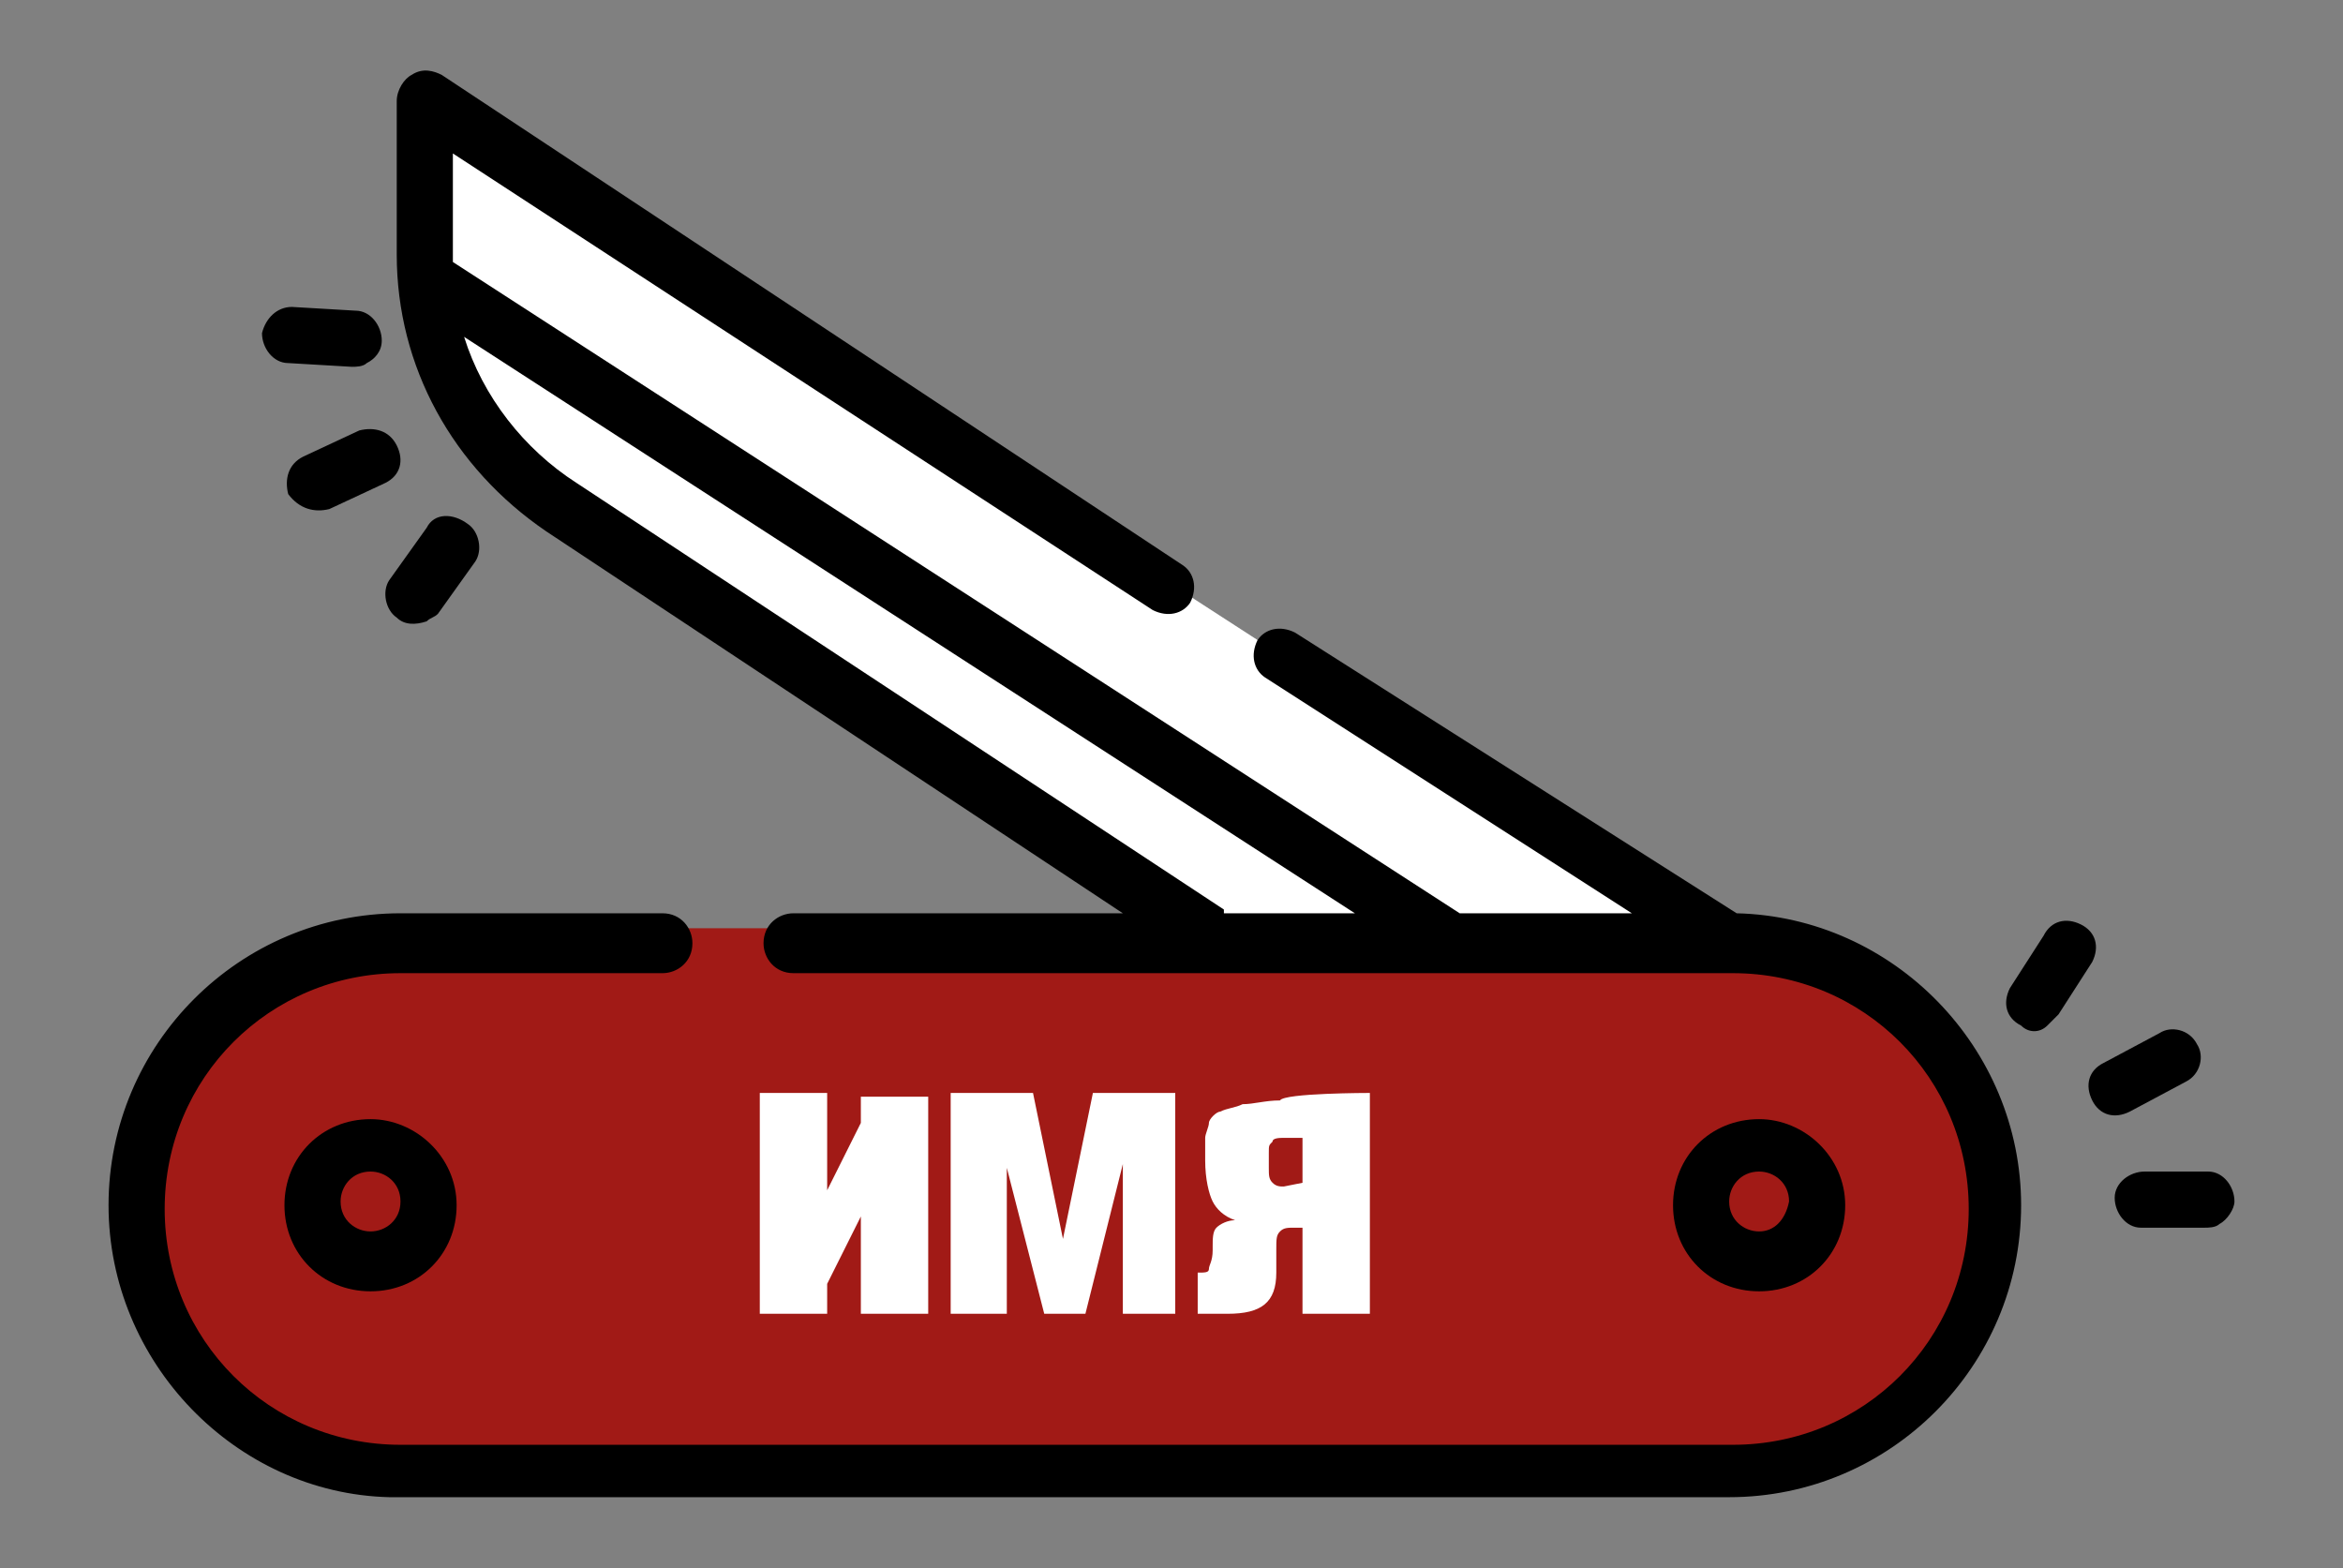 <?xml version="1.0" encoding="utf-8"?>
<!-- Generator: Adobe Illustrator 21.1.0, SVG Export Plug-In . SVG Version: 6.00 Build 0)  -->
<svg version="1.1" id="Слой_1" xmlns="http://www.w3.org/2000/svg" xmlns:xlink="http://www.w3.org/1999/xlink" x="0px" y="0px"
	 viewBox="0 0 62.6 41.9" style="enable-background:new 0 0 62.6 41.9;" xml:space="preserve">
<rect x="0" y="0" width="62.6" height="41.9" fill="#808080" stroke="none"/>
<style type="text/css">
	.st0{fill:#FFFFFF;}
	.st1{fill:#A11A16;}
</style>
<path class="st0" d="M31.9,16l1.7,1.1l11.7,7.7l-14-0.1l-5.9-4l-10.5-7c0,0-3.6-2.2-2.9-5.9c-0.4-0.8-0.5-4.6-0.5-4.6L31.9,16z"/>
<path class="st1" d="M45.7,24.8H11.4c-4.1,0-7.5,3.3-7.5,7.3c0,4,3.2,7.2,7.2,7.3l7,0h27.4c4.1,0,7.5-3.3,7.5-7.3
	C53,28.2,49.8,24.9,45.7,24.8z M18.1,39.5h-4.9"/>
<path d="M12.5,40h5.1H12.5z M19.8,40h26.4c4.3,0,7.8-3.5,7.8-7.8c0-4.2-3.4-7.7-7.6-7.8l-11.8-7.5c-0.4-0.2-0.8-0.1-1,0.2
	c-0.2,0.4-0.1,0.8,0.2,1l9.8,6.3H39L12.1,7c0-0.1,0-2.9,0-2.9l18.7,12.2c0.4,0.2,0.8,0.1,1-0.2c0.2-0.4,0.1-0.8-0.2-1L11.8,2
	c-0.2-0.1-0.5-0.2-0.8,0c-0.2,0.1-0.4,0.4-0.4,0.7v4.1c0,3,1.5,5.7,4,7.4l15.4,10.2h-8.8c-0.4,0-0.8,0.3-0.8,0.8
	c0,0.4,0.3,0.8,0.8,0.8h25.1c3.5,0,6.3,2.8,6.3,6.3c0,3.5-2.8,6.3-6.3,6.3H10.7c-3.5,0-6.3-2.8-6.3-6.3c0-3.5,2.8-6.3,6.3-6.3h7
	c0.4,0,0.8-0.3,0.8-0.8c0-0.4-0.3-0.8-0.8-0.8h-7c-4.3,0-7.8,3.5-7.8,7.8c0,4.2,3.4,7.7,7.5,7.8 M32.7,24.3L15.4,12.9
	c-1.4-0.9-2.5-2.3-3-3.9l23.8,15.4H32.7z"/>
<path d="M47,29.9c-1.3,0-2.3,1-2.3,2.3c0,1.3,1,2.3,2.3,2.3c1.3,0,2.3-1,2.3-2.3C49.3,30.9,48.2,29.9,47,29.9z M47,32.9
	c-0.4,0-0.8-0.3-0.8-0.8c0-0.4,0.3-0.8,0.8-0.8c0.4,0,0.8,0.3,0.8,0.8C47.7,32.6,47.4,32.9,47,32.9z"/>
<path d="M9.9,29.9c-1.3,0-2.3,1-2.3,2.3c0,1.3,1,2.3,2.3,2.3c1.3,0,2.3-1,2.3-2.3C12.2,30.9,11.1,29.9,9.9,29.9z M9.9,32.9
	c-0.4,0-0.8-0.3-0.8-0.8c0-0.4,0.3-0.8,0.8-0.8c0.4,0,0.8,0.3,0.8,0.8C10.7,32.6,10.3,32.9,9.9,32.9z"/>
<g>
	<path class="st0" d="M24.8,35.1H23v-2.6l-0.9,1.8v0.8h-1.8v-5.9h1.8v2.6L23,30v-0.7h1.8V35.1z"/>
	<path class="st0" d="M31.4,35.1H30v-4l-1,4h-1.1l-1-3.9v3.9h-1.5v-5.9h2.2l0.8,3.9l0.8-3.9h2.2V35.1z"/>
	<path class="st0" d="M36.6,29.2v5.9h-1.8v-2.3h-0.2c-0.2,0-0.3,0-0.4,0.1c-0.1,0.1-0.1,0.2-0.1,0.5v0.6c0,0.8-0.4,1.1-1.3,1.1H32
		v-1.1c0.2,0,0.3,0,0.3-0.1c0-0.1,0.1-0.2,0.1-0.5v-0.1c0-0.2,0-0.4,0.1-0.5c0.1-0.1,0.3-0.2,0.5-0.2c-0.3-0.1-0.5-0.3-0.6-0.5
		c-0.1-0.2-0.2-0.6-0.2-1.1c0-0.2,0-0.4,0-0.6c0-0.1,0.1-0.3,0.1-0.4s0.2-0.3,0.3-0.3c0.2-0.1,0.4-0.1,0.6-0.2c0.3,0,0.6-0.1,1-0.1
		C34.3,29.2,36.6,29.2,36.6,29.2z M34.8,31.6v-1.2h-0.5c-0.1,0-0.3,0-0.3,0.1c-0.1,0.1-0.1,0.1-0.1,0.3v0.4c0,0.2,0,0.3,0.1,0.4
		c0.1,0.1,0.2,0.1,0.3,0.1L34.8,31.6L34.8,31.6z"/>
</g>
<path d="M8.8,13.6l1.5-0.7c0,0,0,0,0,0c0.4-0.2,0.5-0.6,0.3-1c-0.2-0.4-0.6-0.5-1-0.4l-1.5,0.7c-0.4,0.2-0.5,0.6-0.4,1
	C8,13.6,8.4,13.7,8.8,13.6z"/>
<path d="M7.7,9.7l1.7,0.1c0.1,0,0.3,0,0.4-0.1c0.2-0.1,0.4-0.3,0.4-0.6c0-0.4-0.3-0.8-0.7-0.8L7.8,8.2C7.4,8.2,7.1,8.5,7,8.9
	C7,9.3,7.3,9.7,7.7,9.7z"/>
<path d="M11.4,14.1l-1,1.4c-0.2,0.3-0.1,0.8,0.2,1c0.2,0.2,0.5,0.2,0.8,0.1c0.1-0.1,0.2-0.1,0.3-0.2l1-1.4c0.2-0.3,0.1-0.8-0.2-1
	C12.1,13.7,11.6,13.7,11.4,14.1z"/>
<path d="M55.9,29.4c0.2,0.4,0.6,0.5,1,0.3c0,0,0,0,0,0l1.5-0.8c0.4-0.2,0.5-0.7,0.3-1c-0.2-0.4-0.7-0.5-1-0.3l-1.5,0.8
	C55.8,28.6,55.7,29,55.9,29.4z"/>
<path d="M54.7,27.4c0.1-0.1,0.2-0.2,0.3-0.3l0.9-1.4c0.2-0.4,0.1-0.8-0.3-1c-0.4-0.2-0.8-0.1-1,0.3l-0.9,1.4c-0.2,0.4-0.1,0.8,0.3,1
	C54.2,27.6,54.5,27.6,54.7,27.4z"/>
<path d="M57.3,31.3c-0.4,0-0.8,0.3-0.8,0.7c0,0.4,0.3,0.8,0.7,0.8l1.7,0c0.1,0,0.3,0,0.4-0.1c0.2-0.1,0.4-0.4,0.4-0.6
	c0-0.4-0.3-0.8-0.7-0.8L57.3,31.3z"/>
</svg>
